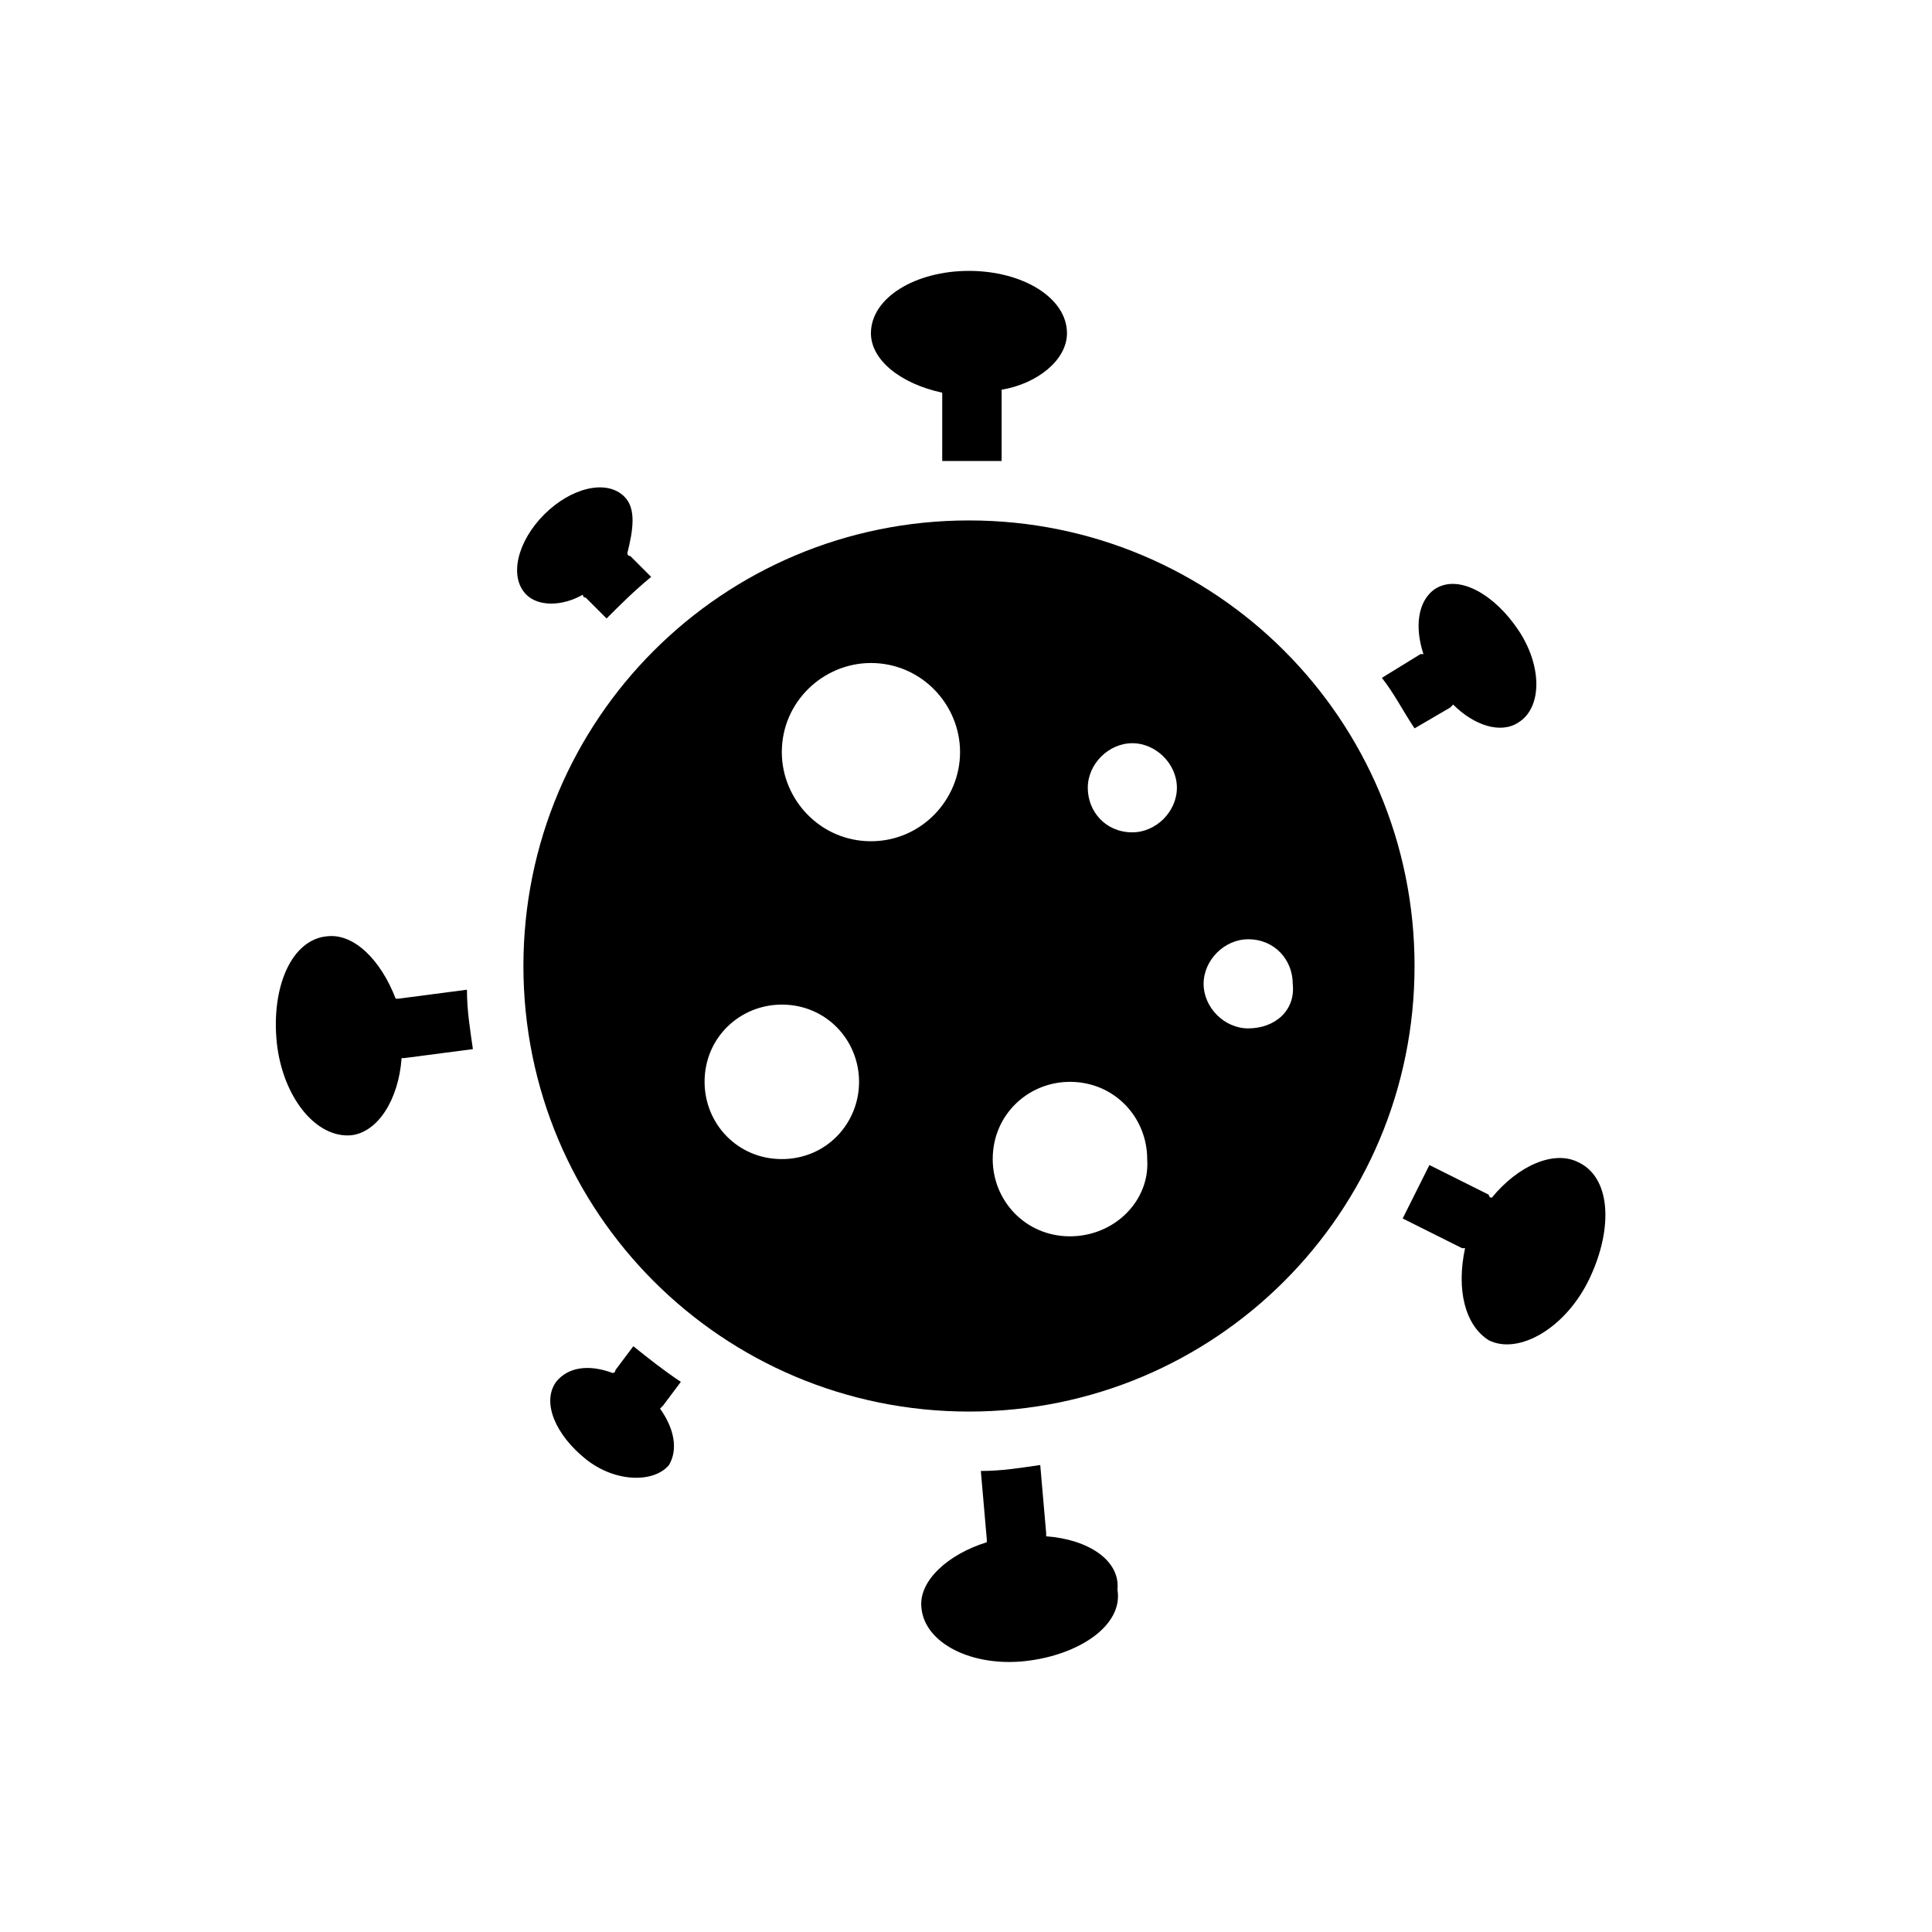 <?xml version="1.0" encoding="UTF-8"?>
<!-- Uploaded to: ICON Repo, www.iconrepo.com, Generator: ICON Repo Mixer Tools -->
<svg fill="#000000" width="800px" height="800px" version="1.1" viewBox="144 144 512 512" xmlns="http://www.w3.org/2000/svg">
 <g>
  <path d="m518.87 400c0-65.336-52.742-118.08-118.08-118.08-65.336 0-118.08 52.742-118.08 118.08 0 65.336 52.742 118.08 118.08 118.08 65.34-0.004 118.08-52.746 118.08-118.08zm-167.68 51.168c-11.809 0-20.469-9.445-20.469-20.469 0-11.809 9.445-20.469 20.469-20.469 11.809 0 20.469 9.445 20.469 20.469 0 11.02-8.66 20.469-20.469 20.469zm23.617-84.23c-13.383 0-23.617-11.02-23.617-23.617 0-13.383 11.02-23.617 23.617-23.617 13.383 0 23.617 11.02 23.617 23.617 0 12.594-10.234 23.617-23.617 23.617zm52.742 104.7c-11.809 0-20.469-9.445-20.469-20.469 0-11.809 9.445-20.469 20.469-20.469 11.809 0 20.469 9.445 20.469 20.469 0.785 11.023-8.66 20.469-20.469 20.469zm16.531-107.06c-7.086 0-11.809-5.512-11.809-11.809s5.512-11.809 11.809-11.809 11.809 5.512 11.809 11.809-5.512 11.809-11.809 11.809zm30.699 51.957c-6.297 0-11.809-5.512-11.809-11.809s5.512-11.809 11.809-11.809c7.086 0 11.809 5.512 11.809 11.809 0.789 7.082-4.723 11.809-11.809 11.809z"/>
  <path d="m426.76 232.32c0-9.445-11.809-16.531-25.977-16.531-14.168 0-25.977 7.086-25.977 16.531 0 7.086 7.871 13.383 18.895 15.742v0.789l-0.004 17.32h7.871 7.871v-18.105-0.789c9.449-1.574 17.32-7.871 17.32-14.957z"/>
  <path d="m510.21 323.64c3.148 3.938 5.512 8.66 8.66 13.383l9.445-5.512s0.789-0.789 0.789-0.789c5.512 5.512 12.594 7.871 17.32 4.723 6.297-3.938 6.297-14.957 0-24.402-6.297-9.445-15.742-14.957-22.043-11.02-4.723 3.148-5.512 10.234-3.148 17.32h-0.789z"/>
  <path d="m538.55 499.19c7.871 3.938 20.469-3.148 26.766-16.531s5.512-26.766-3.148-30.699c-6.297-3.148-15.742 0.789-22.828 9.445 0 0-0.789 0-0.789-0.789l-15.742-7.871c-2.363 4.723-4.723 9.445-7.086 14.168l15.742 7.871h0.789c-2.363 11.023 0 20.469 6.297 24.406z"/>
  <path d="m421.25 551.14v-0.789l-1.574-18.105c-5.512 0.789-10.234 1.574-15.742 1.574l1.574 18.105v0.789c-10.234 3.148-18.105 10.234-17.32 17.32 0.789 9.445 13.383 15.742 27.551 14.168 14.168-1.574 25.977-9.445 24.402-18.895 0.789-7.871-7.871-13.379-18.891-14.168z"/>
  <path d="m230.75 392.12c-9.445 0.789-14.957 13.383-13.383 28.34 1.574 14.168 10.234 25.191 19.68 24.402 7.086-0.789 12.594-9.445 13.383-20.469h0.789l18.105-2.363c-0.789-5.512-1.574-10.234-1.574-15.742l-18.105 2.363h-0.789c-3.938-10.23-11.02-17.316-18.105-16.531z"/>
  <path d="m309.47 275.62c-4.723-4.723-14.168-2.363-21.254 4.723-7.086 7.086-9.445 16.531-4.723 21.254 3.148 3.148 9.445 3.148 14.957 0 0 0 0 0.789 0.789 0.789l5.512 5.512c3.938-3.938 7.086-7.086 11.809-11.02l-5.512-5.512s-0.789 0-0.789-0.789c1.574-6.297 2.359-11.809-0.789-14.957z"/>
  <path d="m324.43 510.21c-4.723-3.148-8.66-6.297-12.594-9.445l-4.723 6.297s0 0.789-0.789 0.789c-6.297-2.363-11.809-1.574-14.957 2.363-3.938 5.512 0 14.168 7.871 20.469 7.871 6.297 18.105 6.297 22.043 1.574 2.363-3.938 1.574-9.445-2.363-14.957l0.789-0.789z"/>
 </g>
</svg>